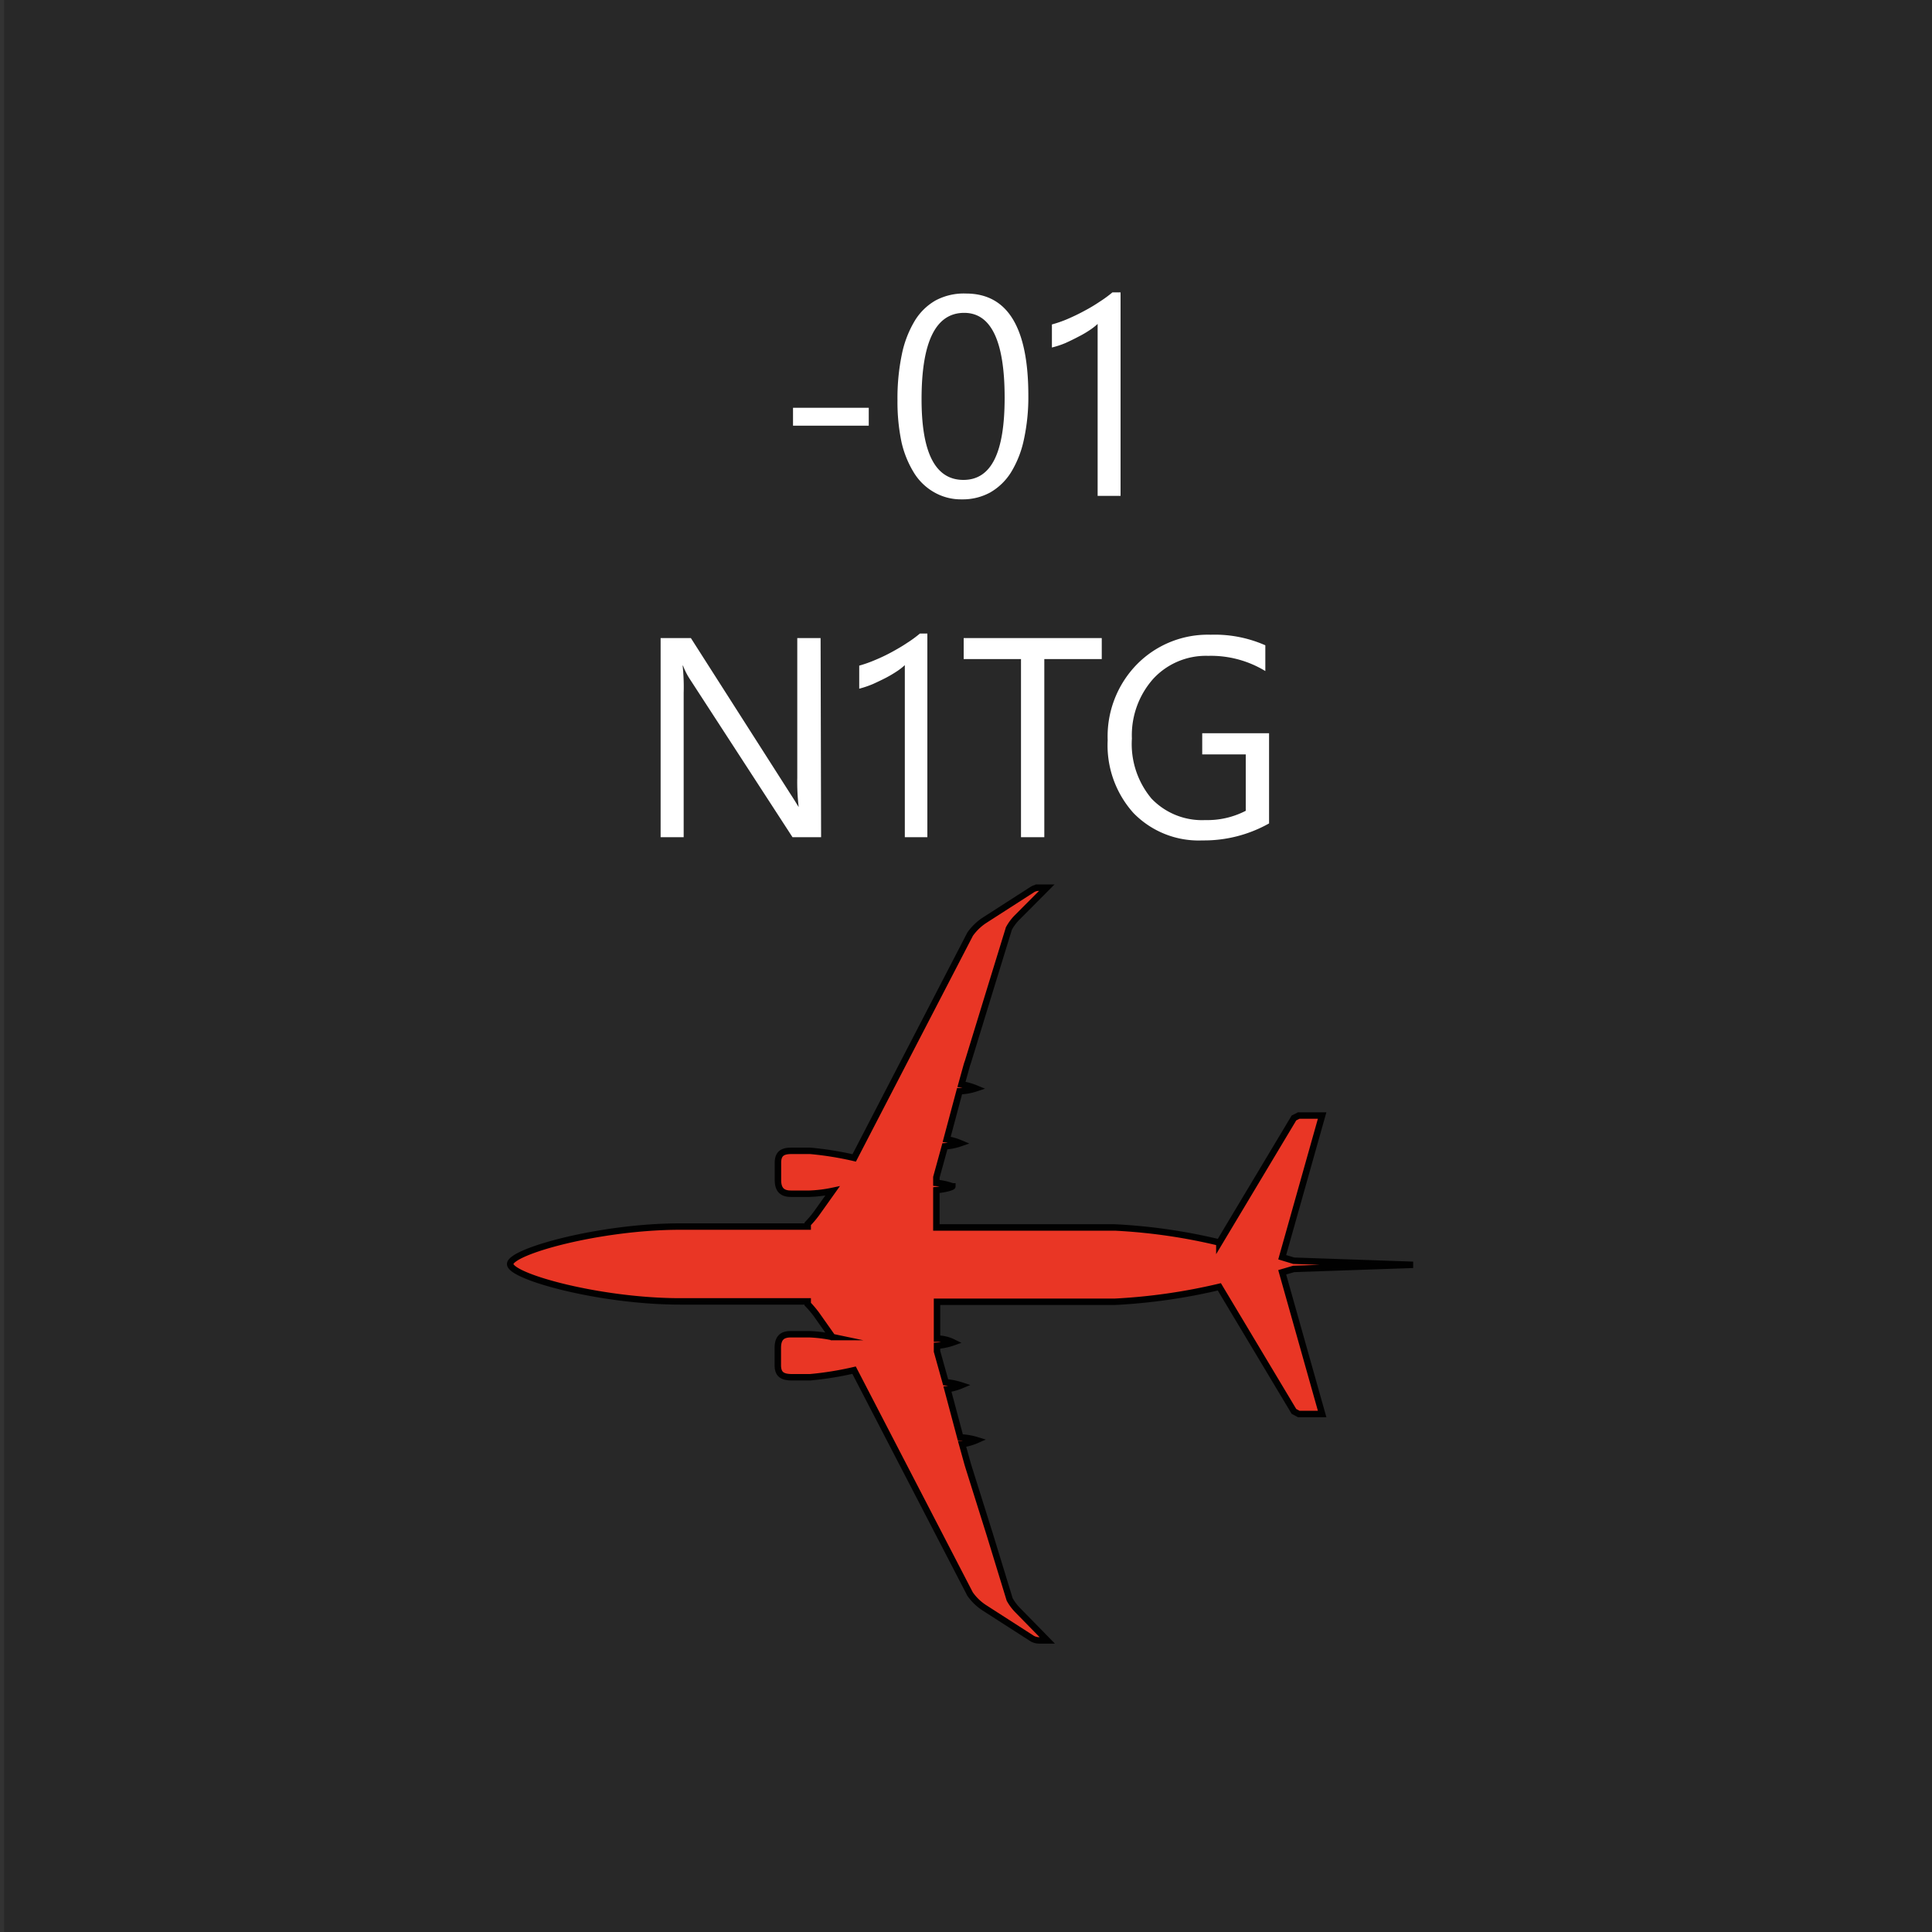 <svg xmlns="http://www.w3.org/2000/svg" viewBox="0 0 150 150"><rect x="0" y="0" width="150" height="150" fill="#333333" stroke="none"/><defs><style>.cls-1{fill:#282828;}.cls-2{fill:#e93625;stroke:#010101;stroke-miterlimit:10;stroke-width:0.5px;}.cls-3{fill:#fff;}</style></defs><title>tcas-4</title><g id="Layer_4" data-name="Layer 4"><rect class="cls-1" x="0.32" width="150" height="150"/><path class="cls-2" d="M80.17,69.05l-3.75,2.41a4.17,4.17,0,0,0-1.1,1.07l-9,17.37a25.1,25.1,0,0,0-3.42-.55l-1.44,0c-.65,0-1.06.17-1.06.93v1.34c0,.75.34,1.06,1,1.06h1.46a10.56,10.56,0,0,0,1.78-.22l-1.26,1.77a8.32,8.32,0,0,1-.67.79v.21h-9.9c-6.26,0-13.2,1.94-13.2,2.91s6.94,2.9,13.2,2.9h9.9v.21a8.32,8.32,0,0,1,.67.79l1.25,1.77a10.69,10.69,0,0,0-1.78-.22H61.39c-.68,0-1,.31-1,1.06V106c0,.75.41.92,1.07.93l1.44,0a25.21,25.21,0,0,0,3.41-.55l9,17.37a4,4,0,0,0,1.1,1.07l3.75,2.41a1.1,1.1,0,0,0,.51.13h.64L79,125a3.8,3.8,0,0,1-.61-.82l-1.55-5.06h0L75.2,113.9h0l-.07-.23h0l-.43-1.55a4,4,0,0,0,1.12-.31,5,5,0,0,0-1.26-.21l-1-3.75a4.24,4.24,0,0,0,1.06-.29,5.22,5.22,0,0,0-1.2-.24l-.67-2.4v-.44a4.8,4.8,0,0,0,1.25-.26,2.79,2.79,0,0,0-1.25-.29v-2.86H86.55a45.13,45.13,0,0,0,8.12-1.16l5.79,9.67.37.2h1.82l-3.1-11,.89-.26h0l9.27-.32-9.27-.32h0l-.89-.27,3.1-11h-1.82l-.37.19-5.79,9.67a43.84,43.84,0,0,0-8.11-1.17H72.7V92.4h0c.93-.1,1.24-.26,1.24-.29a4.66,4.66,0,0,0-1.24-.27V91.4L73.36,89a4.55,4.55,0,0,0,1.2-.24,4.39,4.39,0,0,0-1.06-.3l1-3.74a4.36,4.36,0,0,0,1.26-.22,4.9,4.9,0,0,0-1.11-.31l.43-1.55h0l.08-.23h0l1.61-5.25h0l1.56-5.07a3.78,3.78,0,0,1,.6-.82l2.34-2.35h-.64A.93.93,0,0,0,80.17,69.05Z"/><path class="cls-3" d="M67.45,33.05H61.57V31.66h5.88Z"/><path class="cls-3" d="M79.84,30.71a15.43,15.43,0,0,1-.35,3.44,8,8,0,0,1-1,2.53,4.63,4.63,0,0,1-1.62,1.56,4.45,4.45,0,0,1-2.2.53,4.18,4.18,0,0,1-2.07-.51A4.38,4.38,0,0,1,71,36.77a7.83,7.83,0,0,1-1-2.41,15.22,15.22,0,0,1-.32-3.27,16.68,16.68,0,0,1,.34-3.58,8.25,8.25,0,0,1,1-2.6,4.5,4.5,0,0,1,1.63-1.59A4.66,4.66,0,0,1,75,22.79Q79.84,22.79,79.84,30.71ZM78,30.88q0-6.59-3.14-6.59-3.31,0-3.31,6.71c0,4.18,1.08,6.26,3.25,6.26S78,35.14,78,30.88Z"/><path class="cls-3" d="M85.22,38.5V25.15a4.5,4.5,0,0,1-.6.47,8.05,8.05,0,0,1-.89.52c-.32.17-.67.34-1,.49a6.91,6.91,0,0,1-1.06.35V25.19a9.08,9.08,0,0,0,1.23-.43c.44-.19.86-.39,1.28-.62a12.46,12.46,0,0,0,1.19-.71,9.61,9.61,0,0,0,1-.73H87V38.5Z"/><path class="cls-3" d="M63.75,65H61.53l-8-12.32a5.24,5.24,0,0,1-.5-1H53a15.92,15.92,0,0,1,.08,2.13V65H51.29V49.54h2.35l7.74,12.12c.33.5.53.85.63,1h0a16.44,16.44,0,0,1-.11-2.27V49.54h1.81Z"/><path class="cls-3" d="M70.25,65V51.64a4.67,4.67,0,0,1-.6.47,9.77,9.77,0,0,1-.88.52c-.33.17-.67.33-1,.48a7.8,7.8,0,0,1-1.06.36V51.68a9.83,9.83,0,0,0,1.24-.44,13.56,13.56,0,0,0,1.28-.61c.42-.23.82-.46,1.19-.71a9.41,9.41,0,0,0,1-.73H72V65Z"/><path class="cls-3" d="M85.54,51.17H81.08V65H79.27V51.17H74.82V49.54H85.54Z"/><path class="cls-3" d="M98.53,63.93a10.3,10.3,0,0,1-5.17,1.32A7.06,7.06,0,0,1,88,63.12,7.86,7.86,0,0,1,86,57.47a8,8,0,0,1,2.27-5.89A7.72,7.72,0,0,1,94,49.28a9.71,9.71,0,0,1,4.24.82v2a8.13,8.13,0,0,0-4.44-1.18,5.56,5.56,0,0,0-4.26,1.78,6.59,6.59,0,0,0-1.66,4.64A6.6,6.6,0,0,0,89.4,62a5.42,5.42,0,0,0,4.18,1.67,6.47,6.47,0,0,0,3.14-.72V58.57H93.34V56.93h5.19Z"/></g></svg>